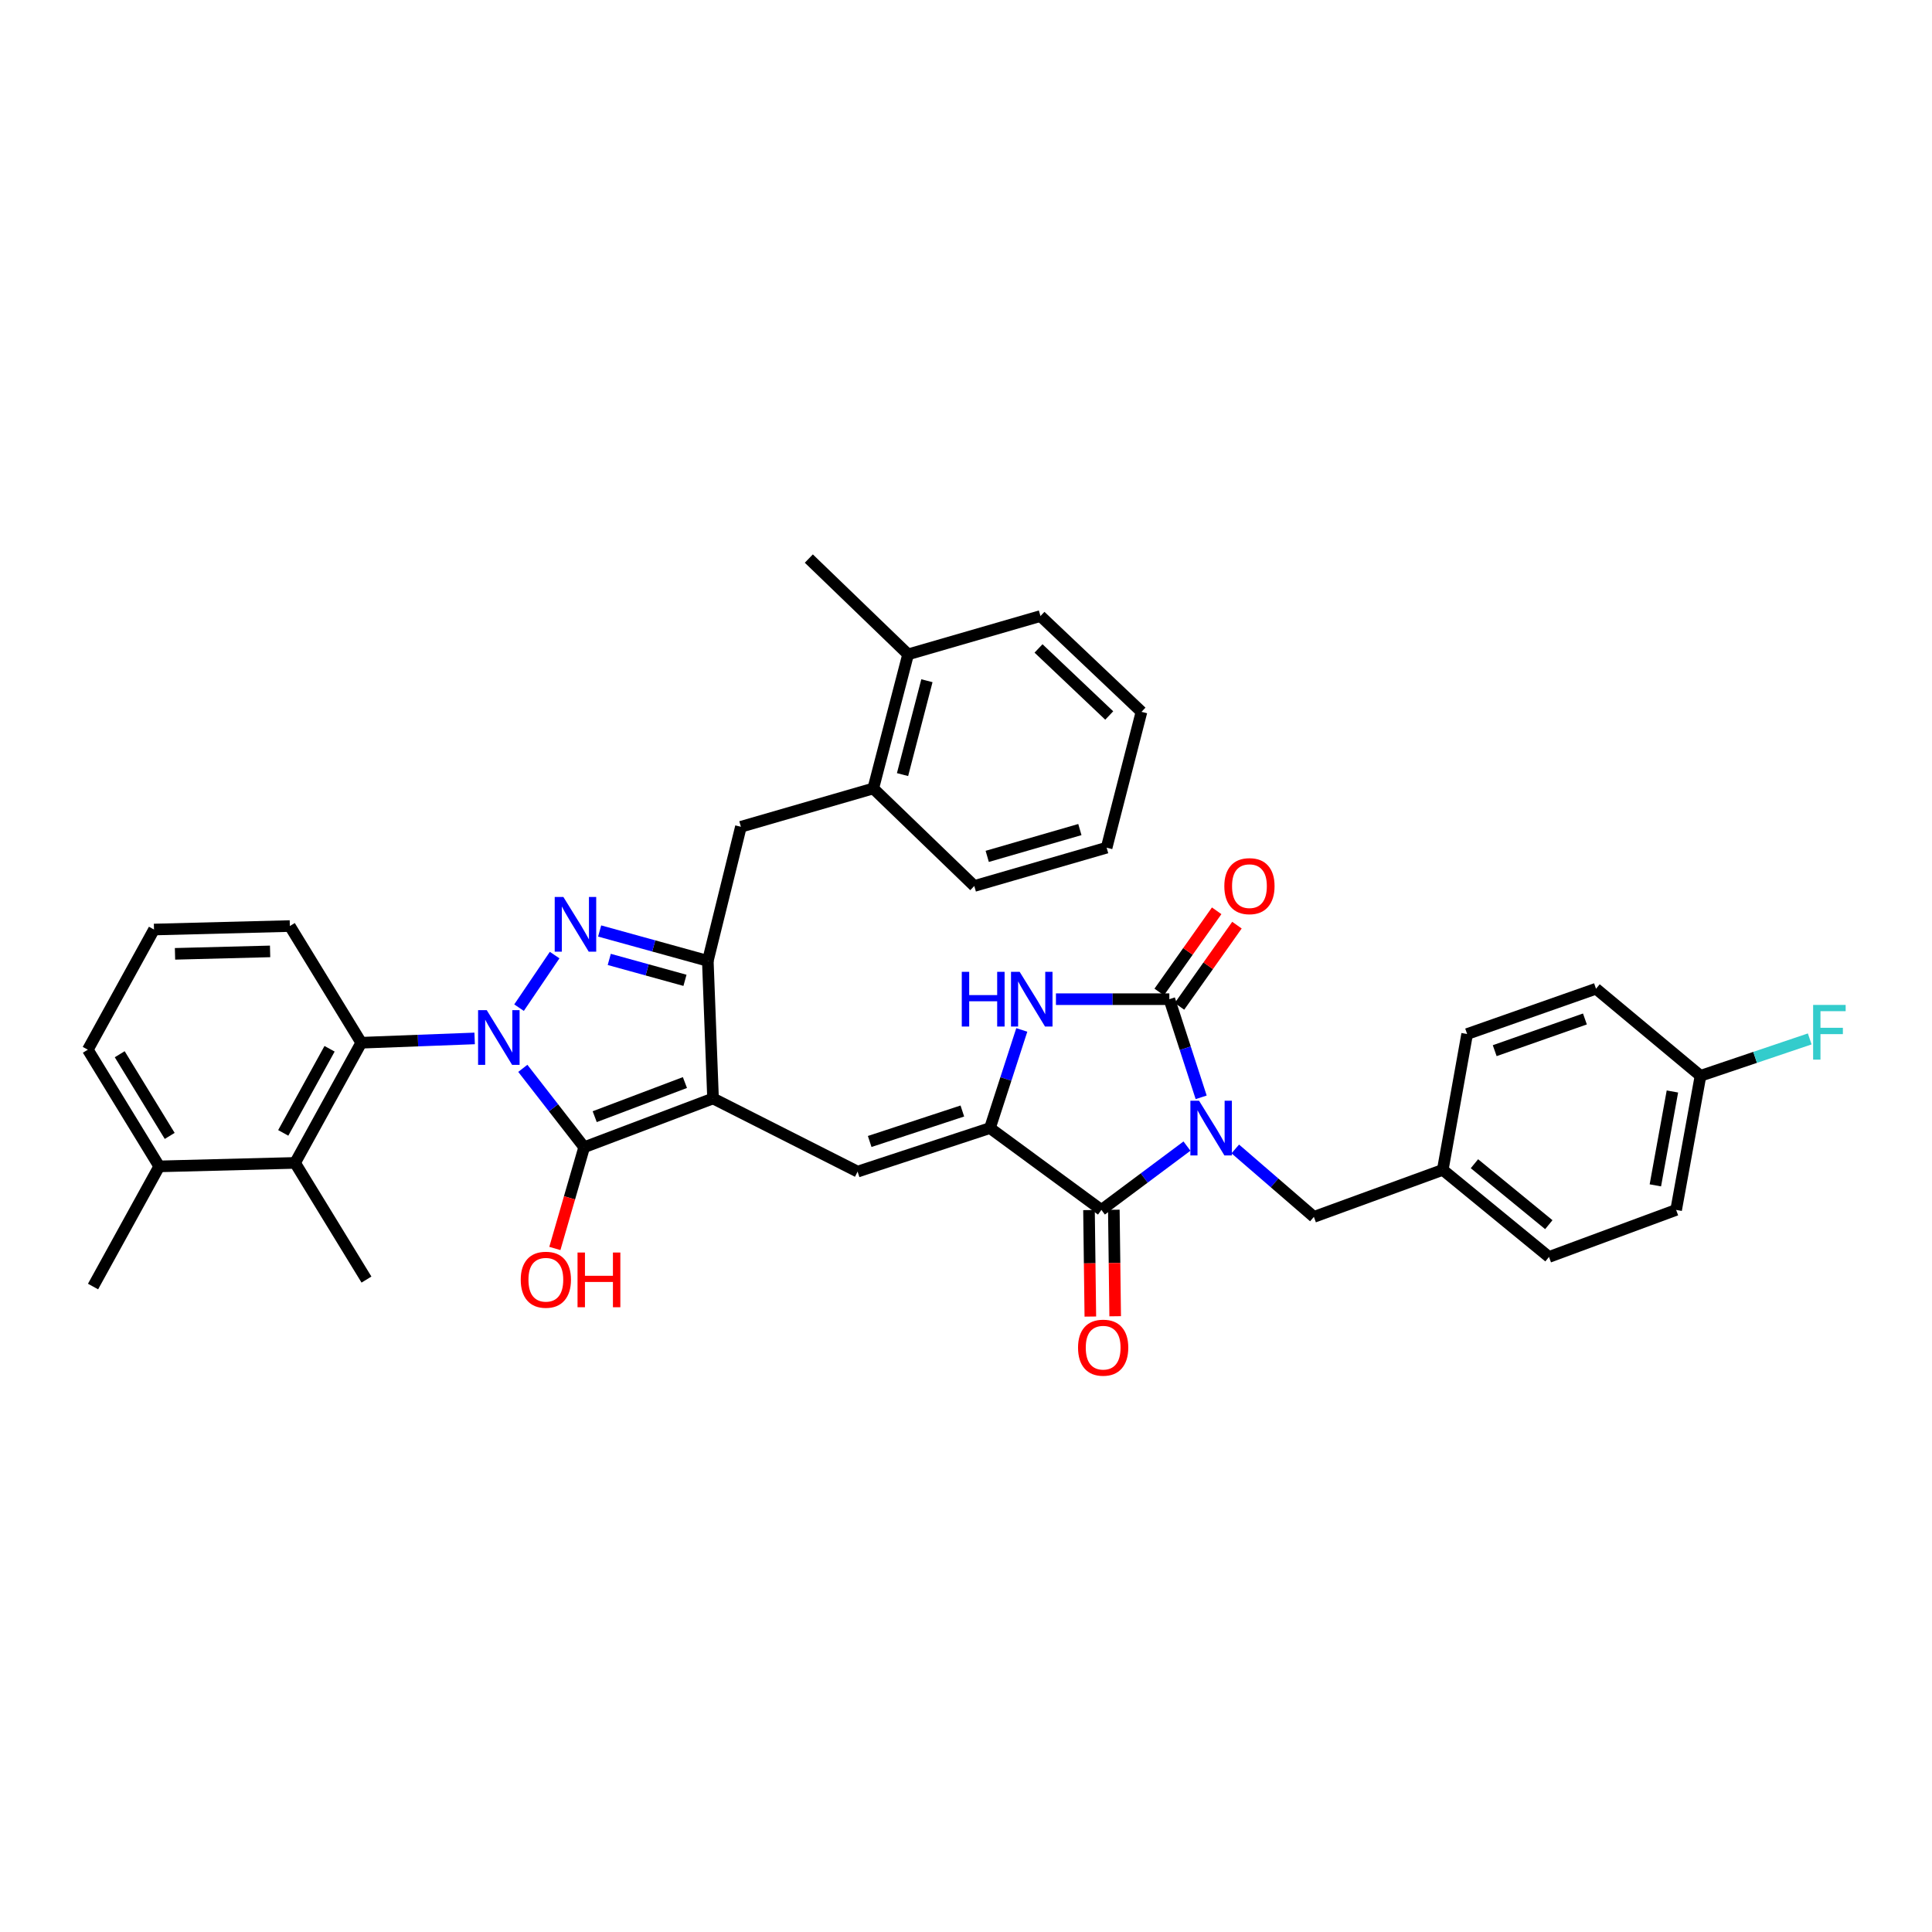 <?xml version='1.0' encoding='iso-8859-1'?>
<svg version='1.1' baseProfile='full'
              xmlns='http://www.w3.org/2000/svg'
                      xmlns:rdkit='http://www.rdkit.org/xml'
                      xmlns:xlink='http://www.w3.org/1999/xlink'
                  xml:space='preserve'
width='1000px' height='1000px' viewBox='0 0 1000 1000'>
<!-- END OF HEADER -->
<rect style='opacity:1.0;fill:#FFFFFF;stroke:none' width='1000' height='1000' x='0' y='0'> </rect>
<path class='bond-0' d='M 546.556,517.176 L 575.902,517.176' style='fill:none;fill-rule:evenodd;stroke:#0000FF;stroke-width:6px;stroke-linecap:butt;stroke-linejoin:miter;stroke-opacity:1' />
<path class='bond-0' d='M 575.902,517.176 L 605.247,517.176' style='fill:none;fill-rule:evenodd;stroke:#000000;stroke-width:6px;stroke-linecap:butt;stroke-linejoin:miter;stroke-opacity:1' />
<path class='bond-1' d='M 528.875,533.089 L 520.638,558.489' style='fill:none;fill-rule:evenodd;stroke:#0000FF;stroke-width:6px;stroke-linecap:butt;stroke-linejoin:miter;stroke-opacity:1' />
<path class='bond-1' d='M 520.638,558.489 L 512.401,583.888' style='fill:none;fill-rule:evenodd;stroke:#000000;stroke-width:6px;stroke-linecap:butt;stroke-linejoin:miter;stroke-opacity:1' />
<path class='bond-2' d='M 605.247,517.176 L 613.484,542.575' style='fill:none;fill-rule:evenodd;stroke:#000000;stroke-width:6px;stroke-linecap:butt;stroke-linejoin:miter;stroke-opacity:1' />
<path class='bond-2' d='M 613.484,542.575 L 621.722,567.975' style='fill:none;fill-rule:evenodd;stroke:#0000FF;stroke-width:6px;stroke-linecap:butt;stroke-linejoin:miter;stroke-opacity:1' />
<path class='bond-3' d='M 610.495,520.89 L 625.369,499.871' style='fill:none;fill-rule:evenodd;stroke:#000000;stroke-width:6px;stroke-linecap:butt;stroke-linejoin:miter;stroke-opacity:1' />
<path class='bond-3' d='M 625.369,499.871 L 640.242,478.853' style='fill:none;fill-rule:evenodd;stroke:#FF0000;stroke-width:6px;stroke-linecap:butt;stroke-linejoin:miter;stroke-opacity:1' />
<path class='bond-3' d='M 600,513.463 L 614.874,492.445' style='fill:none;fill-rule:evenodd;stroke:#000000;stroke-width:6px;stroke-linecap:butt;stroke-linejoin:miter;stroke-opacity:1' />
<path class='bond-3' d='M 614.874,492.445 L 629.748,471.427' style='fill:none;fill-rule:evenodd;stroke:#FF0000;stroke-width:6px;stroke-linecap:butt;stroke-linejoin:miter;stroke-opacity:1' />
<path class='bond-4' d='M 614.371,593.221 L 592.231,609.736' style='fill:none;fill-rule:evenodd;stroke:#0000FF;stroke-width:6px;stroke-linecap:butt;stroke-linejoin:miter;stroke-opacity:1' />
<path class='bond-4' d='M 592.231,609.736 L 570.092,626.251' style='fill:none;fill-rule:evenodd;stroke:#000000;stroke-width:6px;stroke-linecap:butt;stroke-linejoin:miter;stroke-opacity:1' />
<path class='bond-5' d='M 639.38,594.69 L 659.723,612.274' style='fill:none;fill-rule:evenodd;stroke:#0000FF;stroke-width:6px;stroke-linecap:butt;stroke-linejoin:miter;stroke-opacity:1' />
<path class='bond-5' d='M 659.723,612.274 L 680.066,629.858' style='fill:none;fill-rule:evenodd;stroke:#000000;stroke-width:6px;stroke-linecap:butt;stroke-linejoin:miter;stroke-opacity:1' />
<path class='bond-6' d='M 570.092,626.251 L 512.401,583.888' style='fill:none;fill-rule:evenodd;stroke:#000000;stroke-width:6px;stroke-linecap:butt;stroke-linejoin:miter;stroke-opacity:1' />
<path class='bond-7' d='M 563.664,626.332 L 564.012,653.891' style='fill:none;fill-rule:evenodd;stroke:#000000;stroke-width:6px;stroke-linecap:butt;stroke-linejoin:miter;stroke-opacity:1' />
<path class='bond-7' d='M 564.012,653.891 L 564.36,681.45' style='fill:none;fill-rule:evenodd;stroke:#FF0000;stroke-width:6px;stroke-linecap:butt;stroke-linejoin:miter;stroke-opacity:1' />
<path class='bond-7' d='M 576.519,626.169 L 576.868,653.728' style='fill:none;fill-rule:evenodd;stroke:#000000;stroke-width:6px;stroke-linecap:butt;stroke-linejoin:miter;stroke-opacity:1' />
<path class='bond-7' d='M 576.868,653.728 L 577.216,681.287' style='fill:none;fill-rule:evenodd;stroke:#FF0000;stroke-width:6px;stroke-linecap:butt;stroke-linejoin:miter;stroke-opacity:1' />
<path class='bond-8' d='M 512.401,583.888 L 443.889,606.423' style='fill:none;fill-rule:evenodd;stroke:#000000;stroke-width:6px;stroke-linecap:butt;stroke-linejoin:miter;stroke-opacity:1' />
<path class='bond-8' d='M 498.107,575.055 L 450.149,590.83' style='fill:none;fill-rule:evenodd;stroke:#000000;stroke-width:6px;stroke-linecap:butt;stroke-linejoin:miter;stroke-opacity:1' />
<path class='bond-9' d='M 452.003,408.109 L 383.492,427.937' style='fill:none;fill-rule:evenodd;stroke:#000000;stroke-width:6px;stroke-linecap:butt;stroke-linejoin:miter;stroke-opacity:1' />
<path class='bond-10' d='M 452.003,408.109 L 470.031,338.697' style='fill:none;fill-rule:evenodd;stroke:#000000;stroke-width:6px;stroke-linecap:butt;stroke-linejoin:miter;stroke-opacity:1' />
<path class='bond-10' d='M 467.151,400.929 L 479.771,352.341' style='fill:none;fill-rule:evenodd;stroke:#000000;stroke-width:6px;stroke-linecap:butt;stroke-linejoin:miter;stroke-opacity:1' />
<path class='bond-11' d='M 452.003,408.109 L 504.287,458.586' style='fill:none;fill-rule:evenodd;stroke:#000000;stroke-width:6px;stroke-linecap:butt;stroke-linejoin:miter;stroke-opacity:1' />
<path class='bond-12' d='M 443.889,606.423 L 369.071,568.56' style='fill:none;fill-rule:evenodd;stroke:#000000;stroke-width:6px;stroke-linecap:butt;stroke-linejoin:miter;stroke-opacity:1' />
<path class='bond-13' d='M 302.366,593.802 L 369.071,568.56' style='fill:none;fill-rule:evenodd;stroke:#000000;stroke-width:6px;stroke-linecap:butt;stroke-linejoin:miter;stroke-opacity:1' />
<path class='bond-13' d='M 307.822,577.991 L 354.515,560.322' style='fill:none;fill-rule:evenodd;stroke:#000000;stroke-width:6px;stroke-linecap:butt;stroke-linejoin:miter;stroke-opacity:1' />
<path class='bond-14' d='M 302.366,593.802 L 286.487,573.386' style='fill:none;fill-rule:evenodd;stroke:#000000;stroke-width:6px;stroke-linecap:butt;stroke-linejoin:miter;stroke-opacity:1' />
<path class='bond-14' d='M 286.487,573.386 L 270.608,552.97' style='fill:none;fill-rule:evenodd;stroke:#0000FF;stroke-width:6px;stroke-linecap:butt;stroke-linejoin:miter;stroke-opacity:1' />
<path class='bond-15' d='M 302.366,593.802 L 294.78,620.003' style='fill:none;fill-rule:evenodd;stroke:#000000;stroke-width:6px;stroke-linecap:butt;stroke-linejoin:miter;stroke-opacity:1' />
<path class='bond-15' d='M 294.78,620.003 L 287.194,646.203' style='fill:none;fill-rule:evenodd;stroke:#FF0000;stroke-width:6px;stroke-linecap:butt;stroke-linejoin:miter;stroke-opacity:1' />
<path class='bond-16' d='M 369.071,568.56 L 366.364,497.348' style='fill:none;fill-rule:evenodd;stroke:#000000;stroke-width:6px;stroke-linecap:butt;stroke-linejoin:miter;stroke-opacity:1' />
<path class='bond-17' d='M 366.364,497.348 L 383.492,427.937' style='fill:none;fill-rule:evenodd;stroke:#000000;stroke-width:6px;stroke-linecap:butt;stroke-linejoin:miter;stroke-opacity:1' />
<path class='bond-18' d='M 366.364,497.348 L 338.37,489.614' style='fill:none;fill-rule:evenodd;stroke:#000000;stroke-width:6px;stroke-linecap:butt;stroke-linejoin:miter;stroke-opacity:1' />
<path class='bond-18' d='M 338.37,489.614 L 310.376,481.879' style='fill:none;fill-rule:evenodd;stroke:#0000FF;stroke-width:6px;stroke-linecap:butt;stroke-linejoin:miter;stroke-opacity:1' />
<path class='bond-18' d='M 354.542,507.42 L 334.946,502.006' style='fill:none;fill-rule:evenodd;stroke:#000000;stroke-width:6px;stroke-linecap:butt;stroke-linejoin:miter;stroke-opacity:1' />
<path class='bond-18' d='M 334.946,502.006 L 315.35,496.592' style='fill:none;fill-rule:evenodd;stroke:#0000FF;stroke-width:6px;stroke-linecap:butt;stroke-linejoin:miter;stroke-opacity:1' />
<path class='bond-19' d='M 287.076,494.349 L 268.654,521.563' style='fill:none;fill-rule:evenodd;stroke:#0000FF;stroke-width:6px;stroke-linecap:butt;stroke-linejoin:miter;stroke-opacity:1' />
<path class='bond-20' d='M 245.675,537.487 L 216.33,538.603' style='fill:none;fill-rule:evenodd;stroke:#0000FF;stroke-width:6px;stroke-linecap:butt;stroke-linejoin:miter;stroke-opacity:1' />
<path class='bond-20' d='M 216.33,538.603 L 186.985,539.718' style='fill:none;fill-rule:evenodd;stroke:#000000;stroke-width:6px;stroke-linecap:butt;stroke-linejoin:miter;stroke-opacity:1' />
<path class='bond-21' d='M 152.729,601.916 L 186.985,539.718' style='fill:none;fill-rule:evenodd;stroke:#000000;stroke-width:6px;stroke-linecap:butt;stroke-linejoin:miter;stroke-opacity:1' />
<path class='bond-21' d='M 146.606,586.384 L 170.585,542.845' style='fill:none;fill-rule:evenodd;stroke:#000000;stroke-width:6px;stroke-linecap:butt;stroke-linejoin:miter;stroke-opacity:1' />
<path class='bond-22' d='M 152.729,601.916 L 82.417,603.716' style='fill:none;fill-rule:evenodd;stroke:#000000;stroke-width:6px;stroke-linecap:butt;stroke-linejoin:miter;stroke-opacity:1' />
<path class='bond-23' d='M 152.729,601.916 L 189.685,662.306' style='fill:none;fill-rule:evenodd;stroke:#000000;stroke-width:6px;stroke-linecap:butt;stroke-linejoin:miter;stroke-opacity:1' />
<path class='bond-24' d='M 880.18,556.839 L 908.445,547.291' style='fill:none;fill-rule:evenodd;stroke:#000000;stroke-width:6px;stroke-linecap:butt;stroke-linejoin:miter;stroke-opacity:1' />
<path class='bond-24' d='M 908.445,547.291 L 936.711,537.743' style='fill:none;fill-rule:evenodd;stroke:#33CCCC;stroke-width:6px;stroke-linecap:butt;stroke-linejoin:miter;stroke-opacity:1' />
<path class='bond-25' d='M 880.18,556.839 L 867.566,626.251' style='fill:none;fill-rule:evenodd;stroke:#000000;stroke-width:6px;stroke-linecap:butt;stroke-linejoin:miter;stroke-opacity:1' />
<path class='bond-25' d='M 865.638,564.952 L 856.809,613.54' style='fill:none;fill-rule:evenodd;stroke:#000000;stroke-width:6px;stroke-linecap:butt;stroke-linejoin:miter;stroke-opacity:1' />
<path class='bond-26' d='M 880.18,556.839 L 826.096,511.769' style='fill:none;fill-rule:evenodd;stroke:#000000;stroke-width:6px;stroke-linecap:butt;stroke-linejoin:miter;stroke-opacity:1' />
<path class='bond-27' d='M 746.771,605.523 L 759.391,535.211' style='fill:none;fill-rule:evenodd;stroke:#000000;stroke-width:6px;stroke-linecap:butt;stroke-linejoin:miter;stroke-opacity:1' />
<path class='bond-28' d='M 746.771,605.523 L 680.066,629.858' style='fill:none;fill-rule:evenodd;stroke:#000000;stroke-width:6px;stroke-linecap:butt;stroke-linejoin:miter;stroke-opacity:1' />
<path class='bond-29' d='M 746.771,605.523 L 801.761,650.592' style='fill:none;fill-rule:evenodd;stroke:#000000;stroke-width:6px;stroke-linecap:butt;stroke-linejoin:miter;stroke-opacity:1' />
<path class='bond-29' d='M 763.169,602.34 L 801.662,633.888' style='fill:none;fill-rule:evenodd;stroke:#000000;stroke-width:6px;stroke-linecap:butt;stroke-linejoin:miter;stroke-opacity:1' />
<path class='bond-30' d='M 867.566,626.251 L 801.761,650.592' style='fill:none;fill-rule:evenodd;stroke:#000000;stroke-width:6px;stroke-linecap:butt;stroke-linejoin:miter;stroke-opacity:1' />
<path class='bond-31' d='M 826.096,511.769 L 759.391,535.211' style='fill:none;fill-rule:evenodd;stroke:#000000;stroke-width:6px;stroke-linecap:butt;stroke-linejoin:miter;stroke-opacity:1' />
<path class='bond-31' d='M 820.353,527.415 L 773.66,543.824' style='fill:none;fill-rule:evenodd;stroke:#000000;stroke-width:6px;stroke-linecap:butt;stroke-linejoin:miter;stroke-opacity:1' />
<path class='bond-32' d='M 186.985,539.718 L 150.022,479.32' style='fill:none;fill-rule:evenodd;stroke:#000000;stroke-width:6px;stroke-linecap:butt;stroke-linejoin:miter;stroke-opacity:1' />
<path class='bond-33' d='M 82.417,603.716 L 45.455,543.318' style='fill:none;fill-rule:evenodd;stroke:#000000;stroke-width:6px;stroke-linecap:butt;stroke-linejoin:miter;stroke-opacity:1' />
<path class='bond-33' d='M 87.839,587.945 L 61.965,545.667' style='fill:none;fill-rule:evenodd;stroke:#000000;stroke-width:6px;stroke-linecap:butt;stroke-linejoin:miter;stroke-opacity:1' />
<path class='bond-34' d='M 82.417,603.716 L 48.162,665.913' style='fill:none;fill-rule:evenodd;stroke:#000000;stroke-width:6px;stroke-linecap:butt;stroke-linejoin:miter;stroke-opacity:1' />
<path class='bond-35' d='M 79.71,481.12 L 45.455,543.318' style='fill:none;fill-rule:evenodd;stroke:#000000;stroke-width:6px;stroke-linecap:butt;stroke-linejoin:miter;stroke-opacity:1' />
<path class='bond-36' d='M 79.71,481.12 L 150.022,479.32' style='fill:none;fill-rule:evenodd;stroke:#000000;stroke-width:6px;stroke-linecap:butt;stroke-linejoin:miter;stroke-opacity:1' />
<path class='bond-36' d='M 90.586,493.703 L 139.804,492.443' style='fill:none;fill-rule:evenodd;stroke:#000000;stroke-width:6px;stroke-linecap:butt;stroke-linejoin:miter;stroke-opacity:1' />
<path class='bond-37' d='M 470.031,338.697 L 418.647,289.113' style='fill:none;fill-rule:evenodd;stroke:#000000;stroke-width:6px;stroke-linecap:butt;stroke-linejoin:miter;stroke-opacity:1' />
<path class='bond-38' d='M 470.031,338.697 L 538.543,318.862' style='fill:none;fill-rule:evenodd;stroke:#000000;stroke-width:6px;stroke-linecap:butt;stroke-linejoin:miter;stroke-opacity:1' />
<path class='bond-39' d='M 504.287,458.586 L 572.791,438.758' style='fill:none;fill-rule:evenodd;stroke:#000000;stroke-width:6px;stroke-linecap:butt;stroke-linejoin:miter;stroke-opacity:1' />
<path class='bond-39' d='M 510.988,443.262 L 558.941,429.382' style='fill:none;fill-rule:evenodd;stroke:#000000;stroke-width:6px;stroke-linecap:butt;stroke-linejoin:miter;stroke-opacity:1' />
<path class='bond-40' d='M 538.543,318.862 L 590.827,368.446' style='fill:none;fill-rule:evenodd;stroke:#000000;stroke-width:6px;stroke-linecap:butt;stroke-linejoin:miter;stroke-opacity:1' />
<path class='bond-40' d='M 537.538,335.629 L 574.137,370.337' style='fill:none;fill-rule:evenodd;stroke:#000000;stroke-width:6px;stroke-linecap:butt;stroke-linejoin:miter;stroke-opacity:1' />
<path class='bond-41' d='M 572.791,438.758 L 590.827,368.446' style='fill:none;fill-rule:evenodd;stroke:#000000;stroke-width:6px;stroke-linecap:butt;stroke-linejoin:miter;stroke-opacity:1' />
<path  class='atom-0' d='M 497.816 503.016
L 501.656 503.016
L 501.656 515.056
L 516.136 515.056
L 516.136 503.016
L 519.976 503.016
L 519.976 531.336
L 516.136 531.336
L 516.136 518.256
L 501.656 518.256
L 501.656 531.336
L 497.816 531.336
L 497.816 503.016
' fill='#0000FF'/>
<path  class='atom-0' d='M 527.776 503.016
L 537.056 518.016
Q 537.976 519.496, 539.456 522.176
Q 540.936 524.856, 541.016 525.016
L 541.016 503.016
L 544.776 503.016
L 544.776 531.336
L 540.896 531.336
L 530.936 514.936
Q 529.776 513.016, 528.536 510.816
Q 527.336 508.616, 526.976 507.936
L 526.976 531.336
L 523.296 531.336
L 523.296 503.016
L 527.776 503.016
' fill='#0000FF'/>
<path  class='atom-2' d='M 620.622 569.728
L 629.902 584.728
Q 630.822 586.208, 632.302 588.888
Q 633.782 591.568, 633.862 591.728
L 633.862 569.728
L 637.622 569.728
L 637.622 598.048
L 633.742 598.048
L 623.782 581.648
Q 622.622 579.728, 621.382 577.528
Q 620.182 575.328, 619.822 574.648
L 619.822 598.048
L 616.142 598.048
L 616.142 569.728
L 620.622 569.728
' fill='#0000FF'/>
<path  class='atom-5' d='M 557.992 697.549
Q 557.992 690.749, 561.352 686.949
Q 564.712 683.149, 570.992 683.149
Q 577.272 683.149, 580.632 686.949
Q 583.992 690.749, 583.992 697.549
Q 583.992 704.429, 580.592 708.349
Q 577.192 712.229, 570.992 712.229
Q 564.752 712.229, 561.352 708.349
Q 557.992 704.469, 557.992 697.549
M 570.992 709.029
Q 575.312 709.029, 577.632 706.149
Q 579.992 703.229, 579.992 697.549
Q 579.992 691.989, 577.632 689.189
Q 575.312 686.349, 570.992 686.349
Q 566.672 686.349, 564.312 689.149
Q 561.992 691.949, 561.992 697.549
Q 561.992 703.269, 564.312 706.149
Q 566.672 709.029, 570.992 709.029
' fill='#FF0000'/>
<path  class='atom-6' d='M 633.71 458.666
Q 633.71 451.866, 637.07 448.066
Q 640.43 444.266, 646.71 444.266
Q 652.99 444.266, 656.35 448.066
Q 659.71 451.866, 659.71 458.666
Q 659.71 465.546, 656.31 469.466
Q 652.91 473.346, 646.71 473.346
Q 640.47 473.346, 637.07 469.466
Q 633.71 465.586, 633.71 458.666
M 646.71 470.146
Q 651.03 470.146, 653.35 467.266
Q 655.71 464.346, 655.71 458.666
Q 655.71 453.106, 653.35 450.306
Q 651.03 447.466, 646.71 447.466
Q 642.39 447.466, 640.03 450.266
Q 637.71 453.066, 637.71 458.666
Q 637.71 464.386, 640.03 467.266
Q 642.39 470.146, 646.71 470.146
' fill='#FF0000'/>
<path  class='atom-12' d='M 291.599 464.261
L 300.879 479.261
Q 301.799 480.741, 303.279 483.421
Q 304.759 486.101, 304.839 486.261
L 304.839 464.261
L 308.599 464.261
L 308.599 492.581
L 304.719 492.581
L 294.759 476.181
Q 293.599 474.261, 292.359 472.061
Q 291.159 469.861, 290.799 469.181
L 290.799 492.581
L 287.119 492.581
L 287.119 464.261
L 291.599 464.261
' fill='#0000FF'/>
<path  class='atom-13' d='M 251.936 522.851
L 261.216 537.851
Q 262.136 539.331, 263.616 542.011
Q 265.096 544.691, 265.176 544.851
L 265.176 522.851
L 268.936 522.851
L 268.936 551.171
L 265.056 551.171
L 255.096 534.771
Q 253.936 532.851, 252.696 530.651
Q 251.496 528.451, 251.136 527.771
L 251.136 551.171
L 247.456 551.171
L 247.456 522.851
L 251.936 522.851
' fill='#0000FF'/>
<path  class='atom-14' d='M 269.531 662.386
Q 269.531 655.586, 272.891 651.786
Q 276.251 647.986, 282.531 647.986
Q 288.811 647.986, 292.171 651.786
Q 295.531 655.586, 295.531 662.386
Q 295.531 669.266, 292.131 673.186
Q 288.731 677.066, 282.531 677.066
Q 276.291 677.066, 272.891 673.186
Q 269.531 669.306, 269.531 662.386
M 282.531 673.866
Q 286.851 673.866, 289.171 670.986
Q 291.531 668.066, 291.531 662.386
Q 291.531 656.826, 289.171 654.026
Q 286.851 651.186, 282.531 651.186
Q 278.211 651.186, 275.851 653.986
Q 273.531 656.786, 273.531 662.386
Q 273.531 668.106, 275.851 670.986
Q 278.211 673.866, 282.531 673.866
' fill='#FF0000'/>
<path  class='atom-14' d='M 298.931 648.306
L 302.771 648.306
L 302.771 660.346
L 317.251 660.346
L 317.251 648.306
L 321.091 648.306
L 321.091 676.626
L 317.251 676.626
L 317.251 663.546
L 302.771 663.546
L 302.771 676.626
L 298.931 676.626
L 298.931 648.306
' fill='#FF0000'/>
<path  class='atom-18' d='M 938.471 520.144
L 955.311 520.144
L 955.311 523.384
L 942.271 523.384
L 942.271 531.984
L 953.871 531.984
L 953.871 535.264
L 942.271 535.264
L 942.271 548.464
L 938.471 548.464
L 938.471 520.144
' fill='#33CCCC'/>
</svg>
